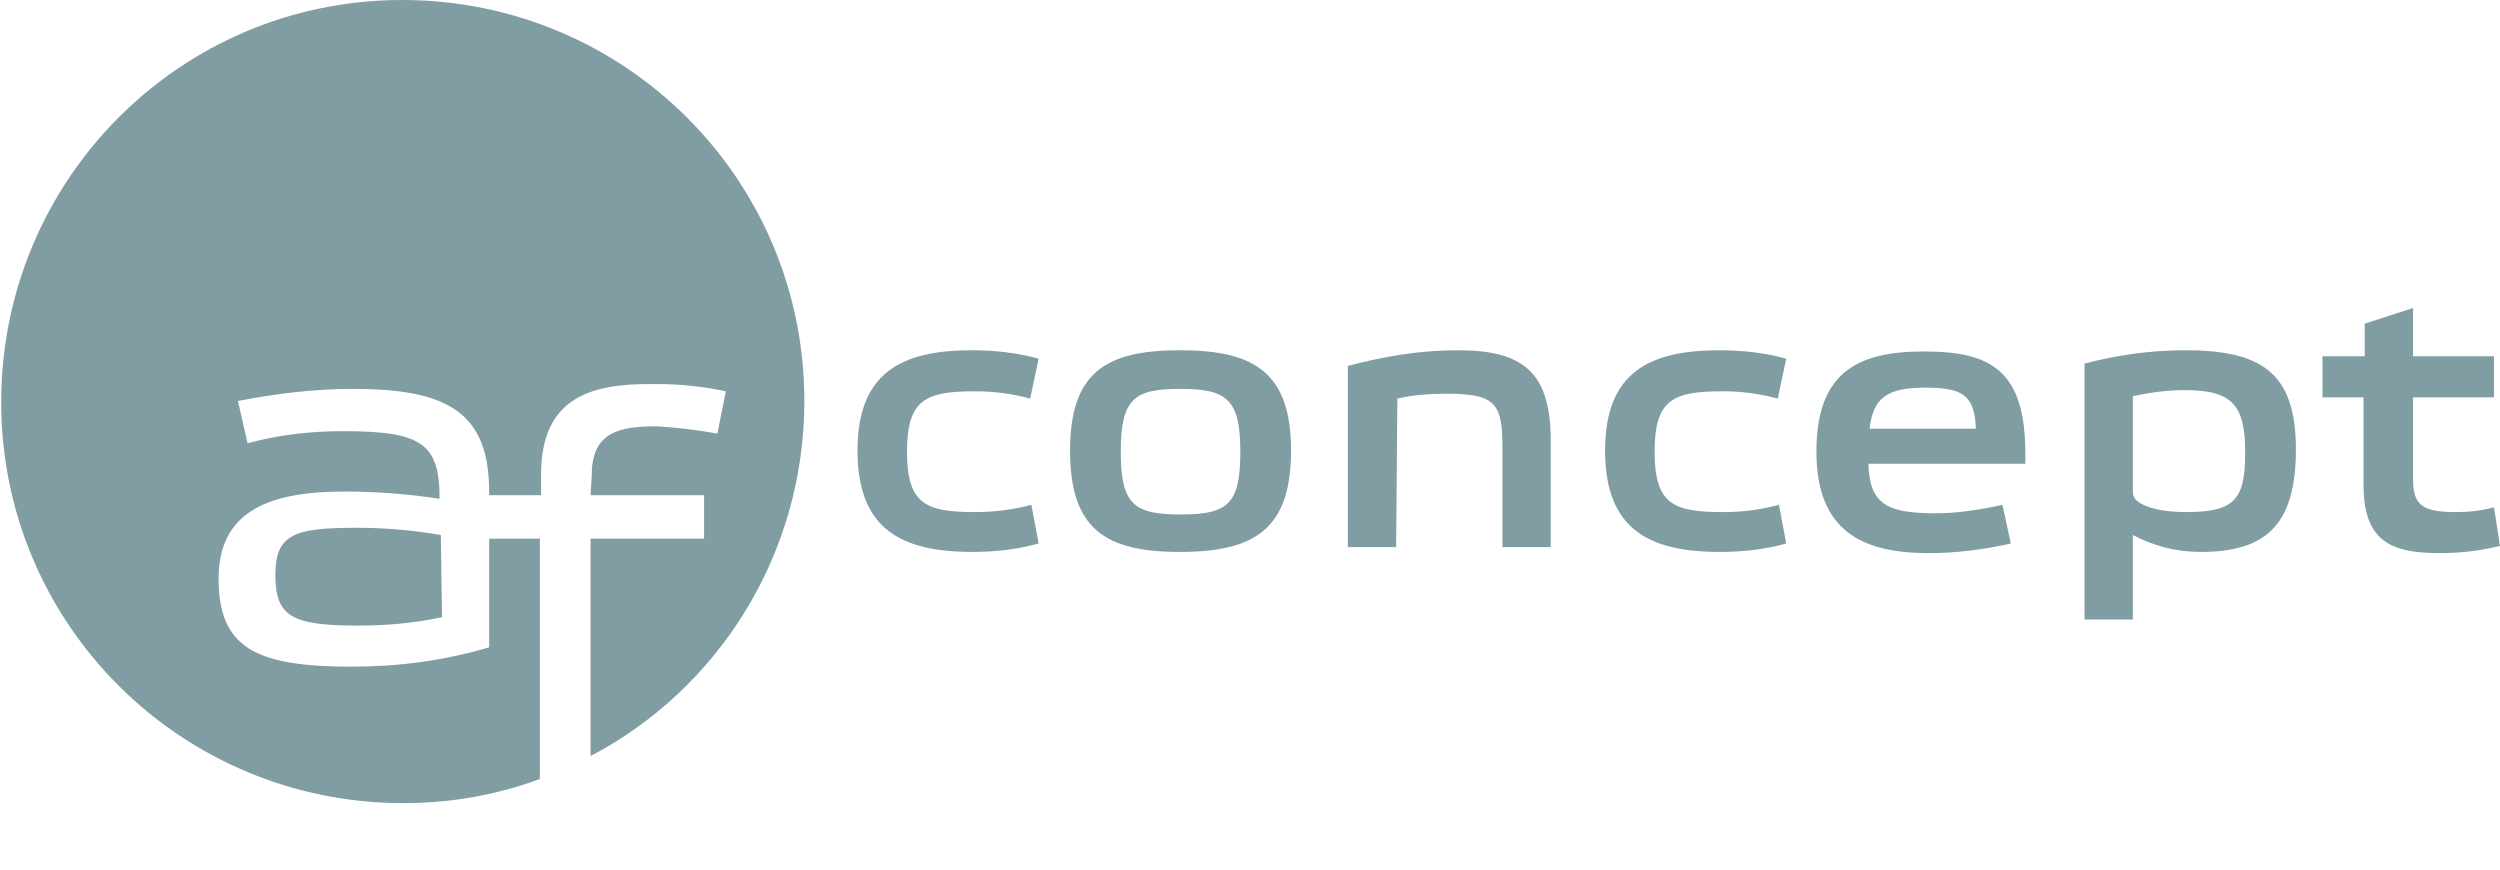 <?xml version="1.0" encoding="utf-8"?>
<!-- Generator: Adobe Illustrator 27.4.1, SVG Export Plug-In . SVG Version: 6.00 Build 0)  -->
<svg version="1.1" id="Vrstva_1" xmlns="http://www.w3.org/2000/svg" xmlns:xlink="http://www.w3.org/1999/xlink" x="0px" y="0px"
	 viewBox="0 0 207 72" style="enable-background:new 0 0 207 72;" xml:space="preserve">
<style type="text/css">
	.st0{fill:#809DA4;}
</style>
<g id="XMLID_00000016776619998388240400000014856118597458724794_">
	<g>
		<path class="st0" d="M206.5,42l0.5,3.2c-1.6,0.4-3.3,0.6-5,0.6c-4.2,0-6.3-1.1-6.3-5.7v-7.2h-3.4v-3.4h3.5v-2.7l4-1.3v4h6.7v3.4
			h-6.7v6.7c0,2.1,0.6,2.8,3.5,2.8C204.4,42.4,205.4,42.3,206.5,42z"/>
		<path class="st0" d="M176.6,44.3v0.1v6.9h-4V30.1c2.7-0.7,5.5-1.1,8.3-1.1c6.3,0,9.2,1.8,9.2,8.2s-2.6,8.5-7.9,8.5
			C180.2,45.7,178.3,45.2,176.6,44.3z M176.6,40.8c0,1,2,1.6,4.4,1.6c4,0,4.9-1,4.9-4.9s-1-5.2-5-5.2c-1.4,0-2.9,0.2-4.3,0.5V40.8z"
			/>
		<path class="st0" d="M154.8,35.5h8.8c-0.1-2.8-1.1-3.4-4.2-3.4C156.3,32.1,155.1,32.9,154.8,35.5z M159.3,29.1
			c5.6,0,8.4,1.6,8.4,8.5v0.8h-13c0.1,3.4,1.6,4.1,5.6,4.1c1.8,0,3.7-0.3,5.5-0.7l0.7,3.2c-2.2,0.5-4.5,0.8-6.8,0.8
			c-5.6,0-9.3-1.9-9.3-8.4S153.7,29.1,159.3,29.1z"/>
		<path class="st0" d="M147.9,29.7l-0.7,3.3c-1.5-0.4-3-0.6-4.5-0.6c-4.1,0-5.7,0.6-5.7,5s1.6,5,5.7,5c1.6,0,3.1-0.2,4.6-0.6
			l0.6,3.2c-1.8,0.5-3.6,0.7-5.5,0.7c-5.9,0-9.5-1.9-9.5-8.4s3.7-8.3,9.5-8.3C144.2,29,146.1,29.2,147.9,29.7z"/>
		<path class="st0" d="M128.4,36.5v8.8h-4v-8.4c0-3.6-0.7-4.3-4.7-4.3c-1.3,0-2.7,0.1-4,0.4l-0.1,12.3h-4v-15c3-0.8,6-1.3,9.1-1.3
			C126.1,29,128.4,30.8,128.4,36.5z"/>
		<path class="st0" d="M106.9,37.3c0,6.5-3,8.4-9.2,8.4c-6.2,0-9.1-1.9-9.1-8.4s3-8.3,9.1-8.3C103.8,29,106.9,30.8,106.9,37.3z
			 M97.8,42.6c3.9,0,4.9-0.9,4.9-5.2s-1.1-5.2-4.9-5.2c-3.8,0-5,0.7-5,5.2C92.8,41.8,93.9,42.6,97.8,42.6z"/>
		<path class="st0" d="M86,29.7L85.3,33c-1.5-0.4-3-0.6-4.5-0.6c-4.1,0-5.7,0.6-5.7,5s1.6,5,5.7,5c1.5,0,3.1-0.2,4.6-0.6L86,45
			c-1.8,0.5-3.6,0.7-5.5,0.7c-5.9,0-9.5-1.9-9.5-8.4s3.7-8.3,9.5-8.3C82.3,29,84.2,29.2,86,29.7z"/>
		<path class="st0" d="M66.6,33.2L66.6,33.2c0,12.8-7.2,23.9-17.7,29.4v-18h9.4V41h-9.4l0.1-1.7c0-3.6,2.4-4,5.4-4
			c1.7,0.1,3.3,0.3,5,0.6l0.7-3.5c-1.9-0.4-3.8-0.6-5.7-0.6h-0.6c-4.7,0-9,1-9,7.5V41h-4.3v-0.3c0-6.6-3.5-8.5-11.3-8.5
			c-3.2,0-6.4,0.4-9.5,1l0.8,3.5c2.6-0.7,5.2-1,7.9-1c6.5,0,8,1,8,5.6c-2.6-0.4-5.3-0.6-7.9-0.6c-6,0-10.4,1.5-10.4,7.2
			s3,7.3,11,7.3c3.9,0,7.7-0.5,11.4-1.6v-9h4.2v19.9c-3.5,1.3-7.3,2-11.3,2C15,66.5,0.1,51.7,0.1,33.3S14.9,0,33.3,0
			S66.6,14.8,66.6,33.2z"/>
		<path class="st0" d="M36.5,44.3l0.1,6.8c-2.3,0.5-4.6,0.7-7,0.7c-5.5,0-6.8-0.8-6.8-4.2c0-3.4,1.6-3.9,6.8-3.9
			C31.9,43.7,34.2,43.9,36.5,44.3z"/>
	</g>
</g>
</svg>
